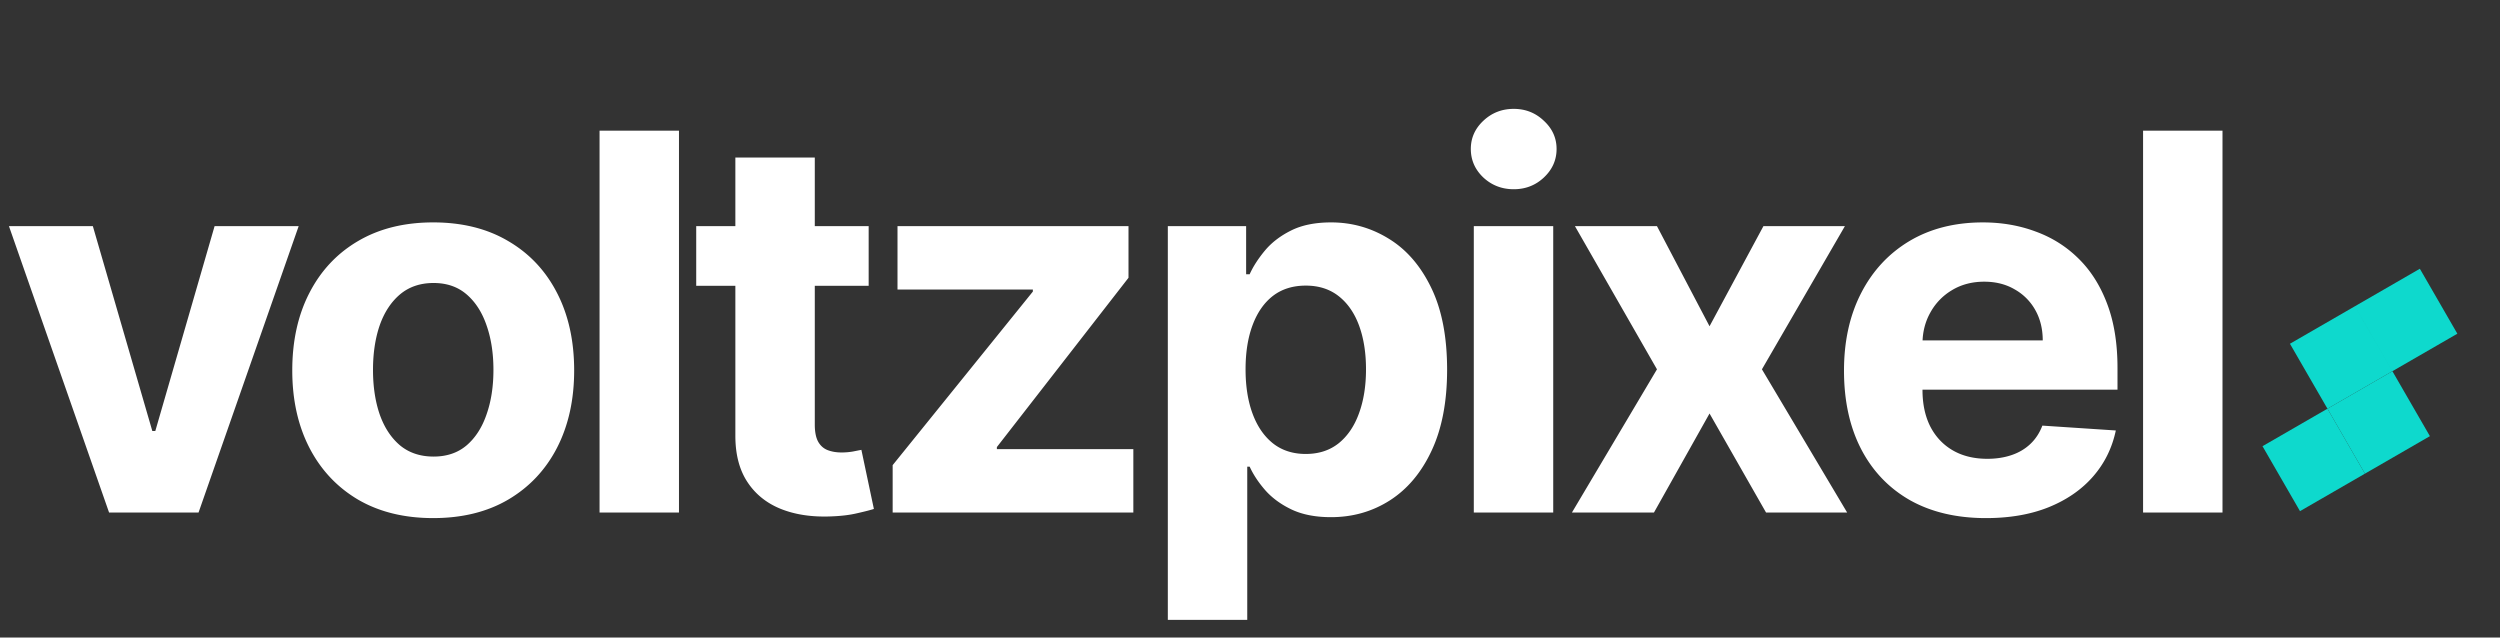 <svg xmlns="http://www.w3.org/2000/svg" width="400" height="102" fill="none" viewBox="0 0 400 102"><rect x="0" y="0" width="400" height="102" fill="#333333" stroke="none"/><path fill="#fff" d="M47.787 36.182 31.769 82H17.45L1.432 36.182h13.423l9.516 32.782h.477l9.486-32.782h13.453Zm21.528 46.713c-4.634 0-8.64-.984-12.021-2.953-3.361-1.989-5.956-4.753-7.786-8.293-1.83-3.56-2.744-7.686-2.744-12.38 0-4.732.915-8.868 2.744-12.408 1.83-3.56 4.425-6.324 7.786-8.293 3.38-1.988 7.387-2.983 12.02-2.983 4.634 0 8.632.995 11.992 2.983 3.381 1.969 5.986 4.733 7.816 8.293 1.83 3.54 2.744 7.676 2.744 12.409 0 4.693-.915 8.82-2.744 12.38-1.83 3.539-4.435 6.303-7.816 8.292-3.36 1.969-7.358 2.953-11.991 2.953Zm.06-9.844c2.108 0 3.868-.597 5.28-1.79 1.411-1.213 2.475-2.863 3.191-4.951.736-2.088 1.104-4.465 1.104-7.13 0-2.664-.368-5.04-1.104-7.129-.716-2.088-1.78-3.739-3.192-4.952-1.411-1.213-3.171-1.82-5.28-1.82-2.127 0-3.917.607-5.369 1.82-1.432 1.214-2.515 2.864-3.251 4.952-.716 2.088-1.074 4.465-1.074 7.13 0 2.664.358 5.04 1.074 7.129.736 2.088 1.82 3.738 3.251 4.951 1.452 1.194 3.242 1.79 5.37 1.79Zm39.261-52.142V82H95.929V20.91h12.707Zm30.35 15.273v9.545h-27.592v-9.545h27.592Zm-21.328-10.978h12.708v42.717c0 1.173.179 2.087.536 2.744.358.636.856 1.084 1.492 1.342.656.259 1.412.388 2.267.388.597 0 1.193-.05 1.79-.15.596-.119 1.054-.208 1.372-.268l1.999 9.456c-.637.2-1.532.428-2.685.686-1.154.279-2.556.448-4.206.507-3.063.12-5.747-.288-8.054-1.223-2.287-.934-4.067-2.386-5.34-4.355-1.272-1.969-1.899-4.454-1.879-7.457V25.205ZM142.825 82v-7.577l22.432-27.771v-.328h-21.656V36.182h36.959v8.263L159.5 71.53v.328h21.835V82h-38.51Zm44.027 17.182v-63h12.529v7.696h.566c.557-1.233 1.363-2.486 2.417-3.759 1.074-1.292 2.466-2.366 4.176-3.221 1.73-.875 3.878-1.313 6.443-1.313 3.341 0 6.423.875 9.247 2.625 2.824 1.73 5.081 4.345 6.771 7.845 1.691 3.48 2.536 7.846 2.536 13.096 0 5.11-.825 9.426-2.476 12.946-1.631 3.5-3.858 6.154-6.682 7.964-2.804 1.79-5.946 2.685-9.426 2.685-2.466 0-4.564-.408-6.294-1.223-1.71-.816-3.112-1.84-4.206-3.073-1.094-1.253-1.929-2.515-2.506-3.788h-.387v24.52h-12.708Zm12.439-40.091c0 2.724.378 5.1 1.134 7.13.755 2.028 1.849 3.608 3.281 4.742 1.432 1.114 3.172 1.67 5.22 1.67 2.068 0 3.818-.566 5.25-1.7 1.432-1.153 2.516-2.744 3.252-4.773.755-2.048 1.133-4.404 1.133-7.07 0-2.644-.368-4.97-1.104-6.98-.735-2.008-1.819-3.579-3.251-4.712-1.432-1.134-3.192-1.7-5.28-1.7-2.068 0-3.818.546-5.25 1.64-1.412 1.094-2.496 2.645-3.251 4.654-.756 2.008-1.134 4.375-1.134 7.099ZM235.809 82V36.182h12.707V82h-12.707Zm6.383-51.724c-1.889 0-3.51-.627-4.862-1.88-1.333-1.272-1.999-2.794-1.999-4.564 0-1.75.666-3.251 1.999-4.504 1.352-1.273 2.973-1.909 4.862-1.909 1.889 0 3.5.636 4.832 1.91 1.353 1.252 2.029 2.753 2.029 4.503 0 1.77-.676 3.292-2.029 4.564-1.332 1.253-2.943 1.88-4.832 1.88Zm22.923 5.906 8.411 16.018 8.621-16.018h13.036L281.909 59.09 295.541 82h-12.976l-9.039-15.84L264.637 82h-13.125l13.603-22.91-13.125-22.908h13.125Zm52.655 46.713c-4.713 0-8.77-.955-12.171-2.864-3.38-1.929-5.986-4.653-7.815-8.173-1.83-3.54-2.744-7.726-2.744-12.558 0-4.713.914-8.85 2.744-12.41 1.829-3.559 4.405-6.333 7.726-8.322 3.341-1.988 7.258-2.983 11.753-2.983 3.022 0 5.836.487 8.441 1.462 2.625.954 4.912 2.396 6.861 4.325 1.969 1.93 3.5 4.355 4.594 7.279 1.094 2.903 1.64 6.303 1.64 10.201v3.49h-38.688v-7.875h26.727c0-1.83-.398-3.45-1.193-4.862a8.55 8.55 0 0 0-3.311-3.311c-1.392-.815-3.013-1.223-4.863-1.223-1.929 0-3.639.448-5.13 1.342a9.416 9.416 0 0 0-3.461 3.55c-.835 1.472-1.262 3.112-1.282 4.922v7.487c0 2.267.417 4.226 1.253 5.877.855 1.65 2.058 2.923 3.609 3.818 1.551.895 3.391 1.342 5.518 1.342 1.412 0 2.705-.199 3.878-.597 1.174-.397 2.178-.994 3.013-1.79.835-.795 1.472-1.77 1.909-2.923l11.753.776c-.597 2.824-1.82 5.29-3.669 7.398-1.83 2.088-4.196 3.719-7.099 4.892-2.884 1.153-6.215 1.73-9.993 1.73Zm37.83-61.986V82h-12.708V20.91H355.6Z"></path><path fill="#0ED9CD" d="m362 71.392 10.392-6 6 10.392-10.392 6z"></path><path fill="#0ED9CD" d="m372.392 65.392 10.392-6 6 10.392-10.392 6z"></path><path fill="#0ED9CD" d="m366.392 55 10.392-6 6 10.392-10.392 6zm10.393-6 10.392-6 6 10.392-10.392 6z"></path></svg>